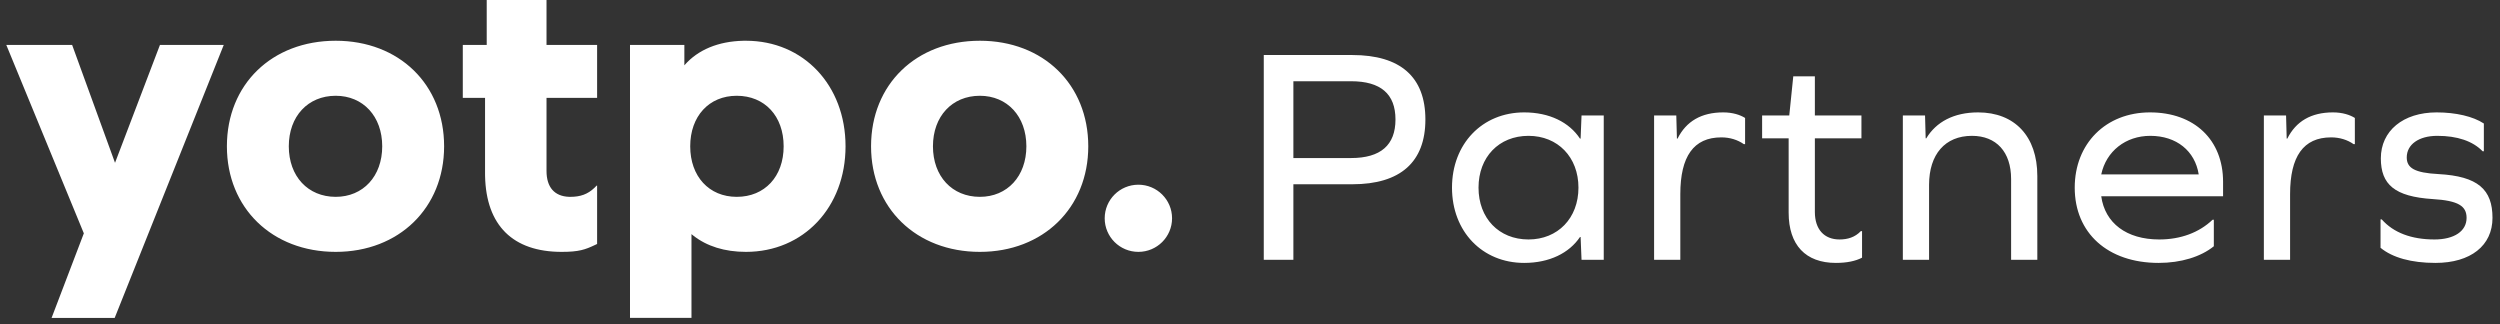 <?xml version="1.0" encoding="UTF-8"?>
<svg xmlns="http://www.w3.org/2000/svg" width="262" height="34" viewBox="0 0 262 34" fill="none">
  <rect x="0" y="0" width="262" height="34" fill="#333333" stroke="none"/>
  <path fill-rule="evenodd" clip-rule="evenodd" d="M0.659 4.707H7.559L12.054 17.063L16.763 4.707H23.449L12.017 33.32H5.404L8.786 24.454L0.659 4.707ZM78.174 4.27C84.211 4.27 88.613 8.94 88.613 15.333C88.613 21.726 84.211 26.396 78.174 26.396C75.947 26.396 74.07 25.808 72.638 24.675L72.546 24.6L72.467 24.534L72.467 33.313H66.024L66.024 4.707H71.721L71.721 6.846L71.753 6.809C73.157 5.213 75.28 4.329 77.903 4.272L78.041 4.27L78.174 4.27ZM77.209 10.037C74.306 10.037 72.335 12.178 72.335 15.333C72.335 18.488 74.306 20.629 77.209 20.629C80.149 20.629 82.126 18.494 82.126 15.333C82.126 12.172 80.149 10.037 77.209 10.037ZM35.183 4.27C41.831 4.27 46.543 8.849 46.543 15.333C46.543 21.789 41.815 26.396 35.183 26.396C28.514 26.396 23.779 21.795 23.779 15.333C23.779 8.842 28.498 4.27 35.183 4.27ZM35.183 10.037C32.271 10.037 30.266 12.189 30.266 15.333C30.266 18.477 32.271 20.629 35.183 20.629C38.058 20.629 40.057 18.47 40.057 15.333C40.057 12.196 38.058 10.037 35.183 10.037ZM57.275 0L57.275 4.707H62.577V10.255L57.275 10.255L57.275 17.914C57.275 19.627 58.111 20.569 59.63 20.627L59.705 20.629L59.78 20.629C60.811 20.629 61.591 20.359 62.29 19.69L62.355 19.626L62.529 19.448H62.577V25.568L62.379 25.663C61.319 26.168 60.665 26.396 58.858 26.396C53.75 26.396 50.945 23.624 50.836 18.447L50.834 18.29L50.833 18.133L50.833 10.255L48.501 10.255V4.707H51.008L51.008 0H57.275ZM102.691 4.27C109.338 4.27 114.051 8.849 114.051 15.333C114.051 21.789 109.323 26.396 102.691 26.396C96.022 26.396 91.287 21.795 91.287 15.333C91.287 8.842 96.006 4.27 102.691 4.27ZM102.691 10.037C99.778 10.037 97.773 12.189 97.773 15.333C97.773 18.477 99.778 20.629 102.691 20.629C105.565 20.629 107.564 18.47 107.564 15.333C107.564 12.196 105.565 10.037 102.691 10.037ZM119.302 26.396C121.252 26.396 122.832 24.821 122.832 22.877C122.832 20.933 121.252 19.357 119.302 19.357C117.352 19.357 115.772 20.933 115.772 22.877C115.772 24.821 117.352 26.396 119.302 26.396Z" fill="white"></path>
  <path fill-rule="evenodd" clip-rule="evenodd" d="M135.546 27.23V19.311H141.72C146.763 19.311 149.381 16.983 149.381 12.523C149.381 8.062 146.763 5.767 141.72 5.767H132.443V27.23H135.546ZM141.591 16.563H135.546V8.514H141.591C144.694 8.514 146.246 9.84 146.246 12.523C146.246 15.205 144.694 16.563 141.591 16.563ZM159.733 27.553C162.383 27.553 164.452 26.519 165.583 24.838H165.648L165.745 27.23H168.072V12.102H165.745L165.648 14.527H165.583C164.452 12.813 162.383 11.779 159.733 11.779C155.337 11.779 152.169 15.076 152.169 19.666C152.169 24.256 155.337 27.553 159.733 27.553ZM160.185 25.096C157.082 25.096 154.949 22.866 154.949 19.666C154.949 16.466 157.082 14.236 160.185 14.236C163.256 14.236 165.422 16.466 165.422 19.666C165.422 22.866 163.256 25.096 160.185 25.096ZM176.097 27.23V20.345C176.097 16.401 177.486 14.397 180.396 14.397C181.301 14.397 182.109 14.656 182.755 15.108H182.885V12.361C182.367 12.038 181.592 11.779 180.59 11.779C178.295 11.779 176.711 12.716 175.806 14.527H175.741L175.676 12.102H173.349V27.23H176.097ZM192.396 27.553C193.559 27.553 194.465 27.359 195.143 27.004V24.224H195.014C194.4 24.87 193.624 25.096 192.784 25.096C191.168 25.096 190.198 24.03 190.198 22.22V14.494H195.079V12.102H190.198V7.997H187.935L187.515 12.102H184.67V14.494H187.45V22.284C187.45 25.678 189.228 27.553 192.396 27.553ZM202.166 27.23V19.375C202.166 16.175 203.846 14.236 206.659 14.236C209.212 14.236 210.764 15.916 210.764 18.761V27.23H213.511V18.438C213.511 14.3 211.152 11.779 207.305 11.779C204.752 11.779 202.909 12.781 201.875 14.494H201.81L201.745 12.102H199.418V27.23H202.166ZM226.223 27.553C228.582 27.553 230.651 26.907 232.009 25.808V23.028H231.879C230.457 24.385 228.518 25.096 226.287 25.096C222.861 25.096 220.598 23.383 220.21 20.571H232.978V19.052C232.978 14.656 229.972 11.779 225.318 11.779C220.695 11.779 217.431 15.044 217.431 19.666C217.431 24.418 220.889 27.553 226.223 27.553ZM230.425 18.276H220.21C220.728 15.852 222.764 14.236 225.35 14.236C228.097 14.236 230.037 15.82 230.425 18.276ZM240.001 27.23V20.345C240.001 16.401 241.391 14.397 244.3 14.397C245.205 14.397 246.013 14.656 246.659 15.108H246.789V12.361C246.271 12.038 245.496 11.779 244.494 11.779C242.199 11.779 240.615 12.716 239.71 14.527H239.645L239.58 12.102H237.253V27.23H240.001ZM255.233 27.553C258.918 27.553 261.213 25.743 261.213 22.834C261.213 19.86 259.694 18.47 255.556 18.244C253.035 18.114 252.227 17.597 252.227 16.498C252.227 15.141 253.488 14.236 255.427 14.236C257.528 14.236 259.144 14.785 260.179 15.852H260.308V12.943C259.177 12.199 257.367 11.779 255.362 11.779C251.839 11.779 249.512 13.719 249.512 16.595C249.512 19.343 250.966 20.604 254.942 20.862C257.657 21.024 258.498 21.605 258.498 22.834C258.498 24.224 257.205 25.096 255.136 25.096C252.712 25.096 250.837 24.385 249.609 22.995H249.48V25.969C250.74 27.004 252.712 27.553 255.233 27.553Z" fill="white"></path>
</svg>
